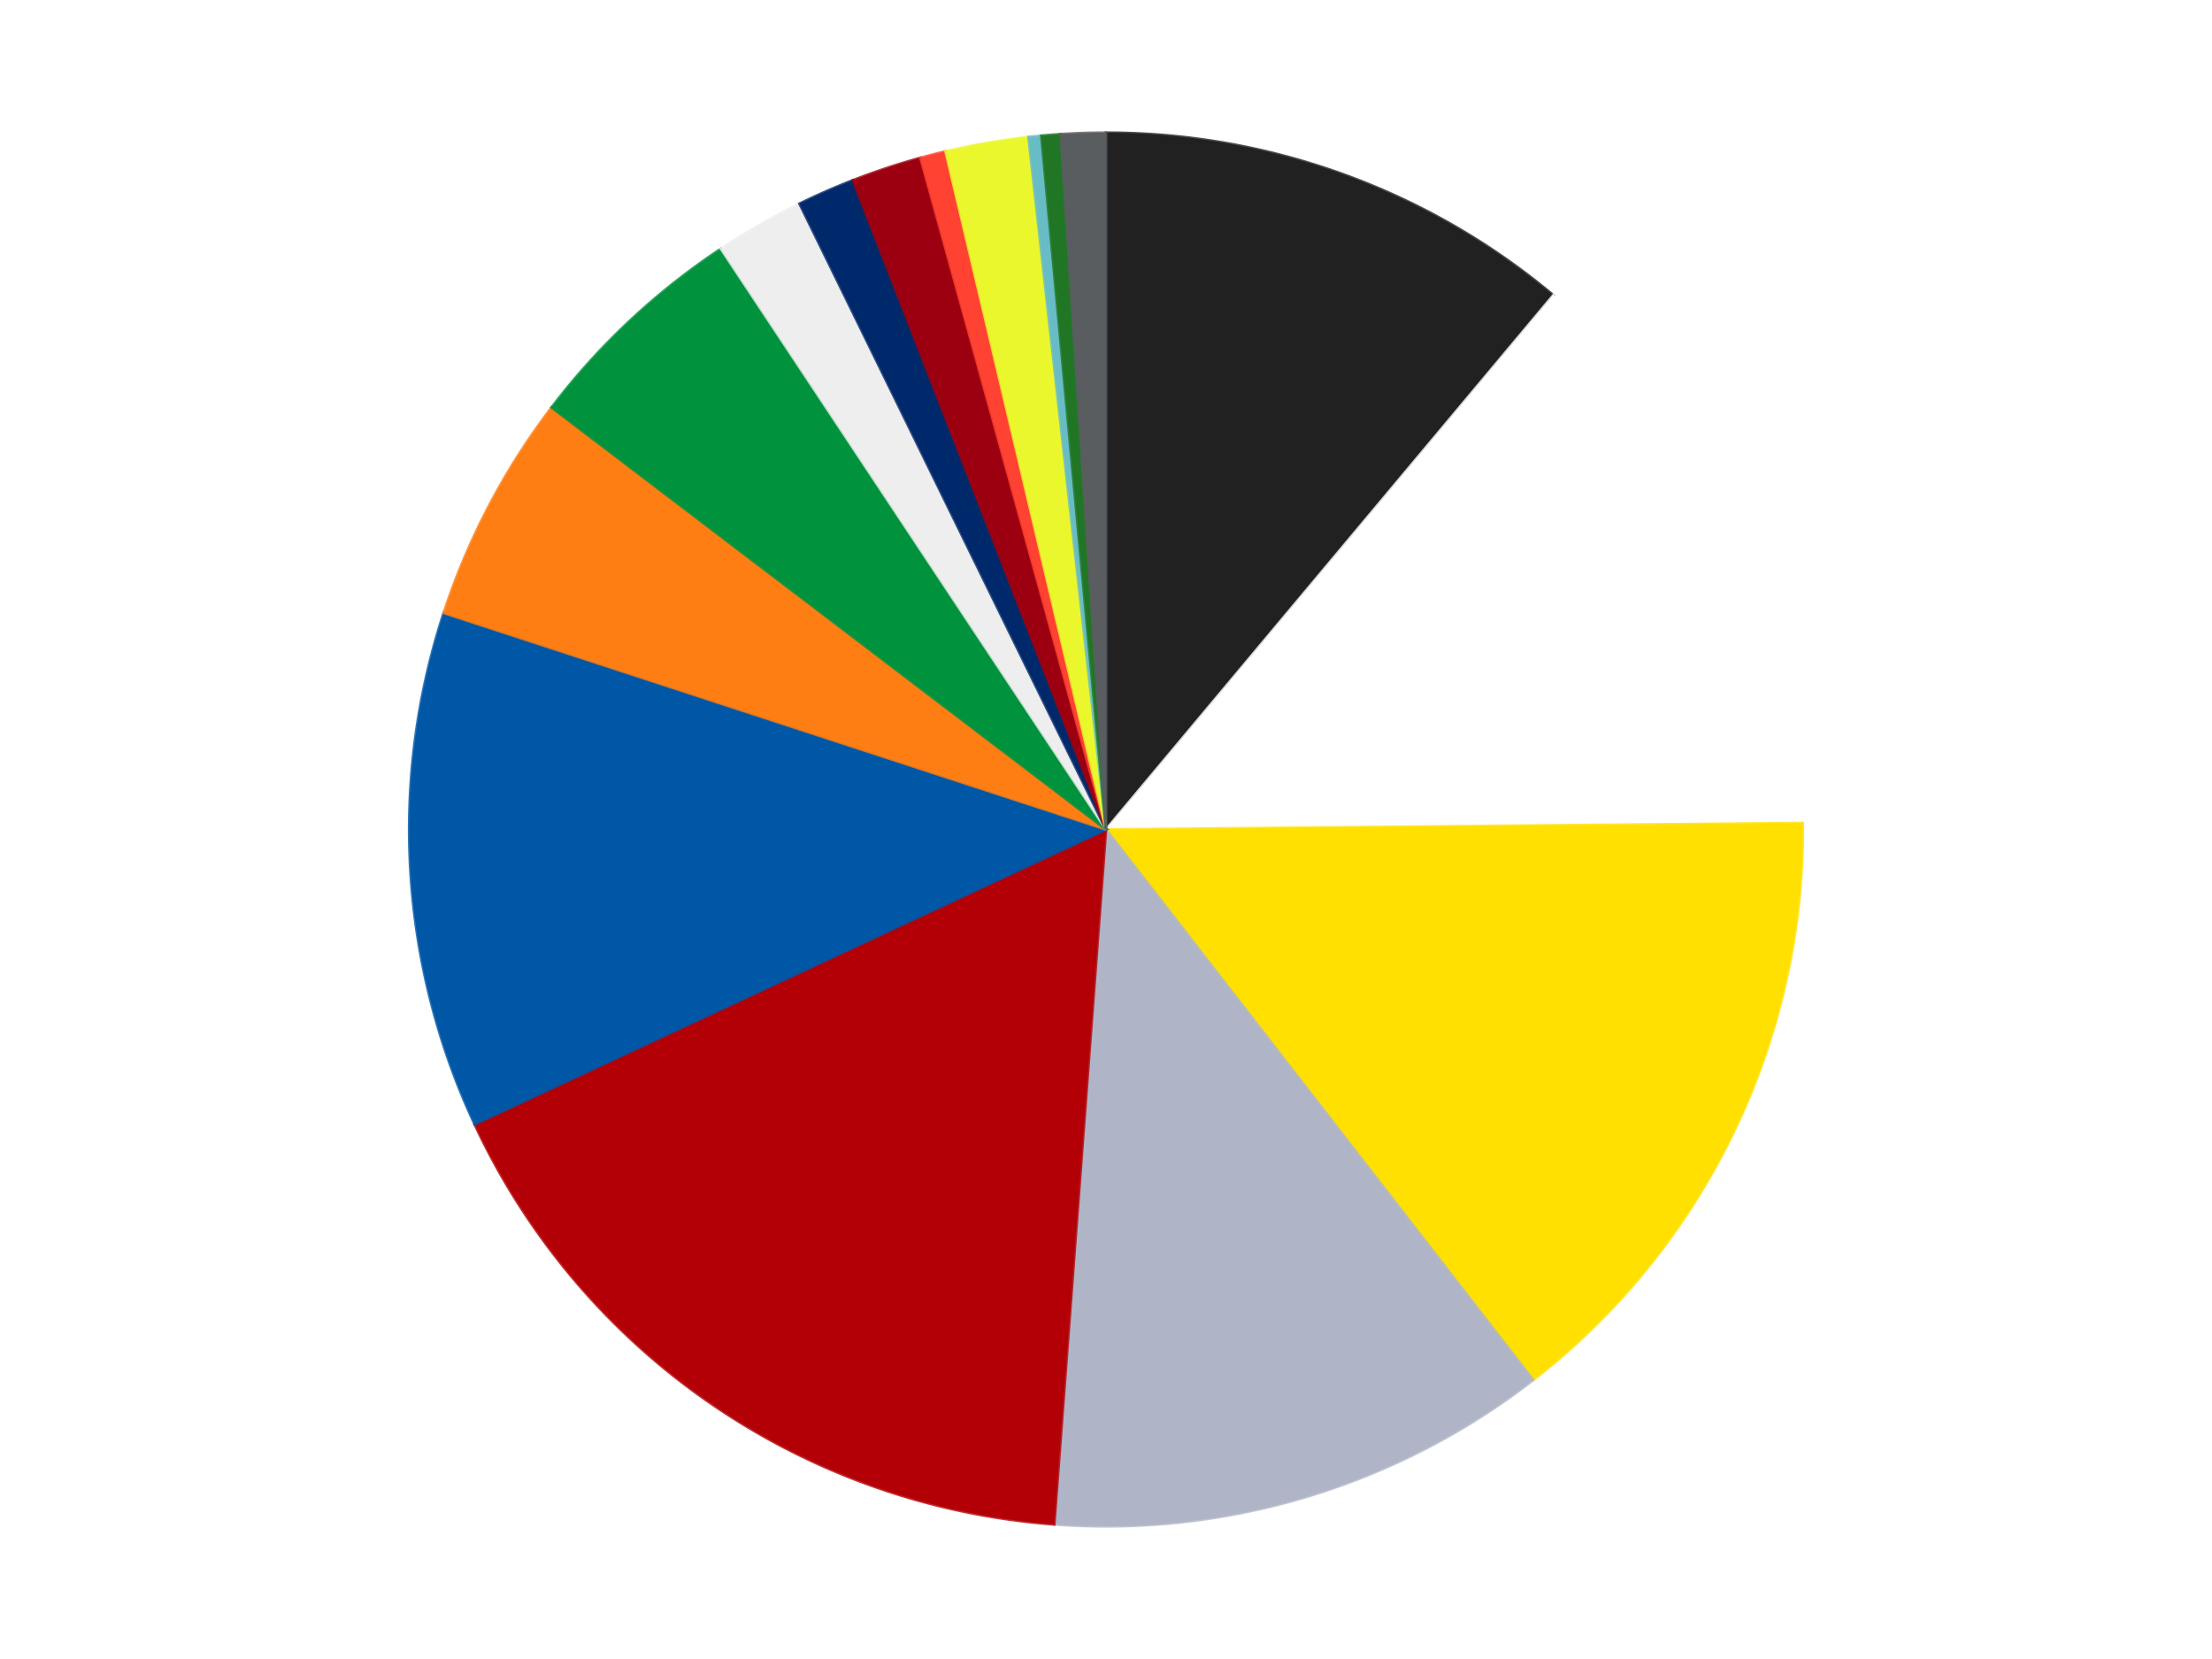 <?xml version='1.0' encoding='utf-8'?>
<svg xmlns="http://www.w3.org/2000/svg" xmlns:xlink="http://www.w3.org/1999/xlink" id="chart-f2115234-867b-4b01-8def-68a398d2df0c" class="pygal-chart" viewBox="0 0 800 600"><!--Generated with pygal 3.0.4 (lxml) ©Kozea 2012-2016 on 2024-07-04--><!--http://pygal.org--><!--http://github.com/Kozea/pygal--><defs><style type="text/css">#chart-f2115234-867b-4b01-8def-68a398d2df0c{-webkit-user-select:none;-webkit-font-smoothing:antialiased;font-family:Consolas,"Liberation Mono",Menlo,Courier,monospace}#chart-f2115234-867b-4b01-8def-68a398d2df0c .title{font-family:Consolas,"Liberation Mono",Menlo,Courier,monospace;font-size:16px}#chart-f2115234-867b-4b01-8def-68a398d2df0c .legends .legend text{font-family:Consolas,"Liberation Mono",Menlo,Courier,monospace;font-size:14px}#chart-f2115234-867b-4b01-8def-68a398d2df0c .axis text{font-family:Consolas,"Liberation Mono",Menlo,Courier,monospace;font-size:10px}#chart-f2115234-867b-4b01-8def-68a398d2df0c .axis text.major{font-family:Consolas,"Liberation Mono",Menlo,Courier,monospace;font-size:10px}#chart-f2115234-867b-4b01-8def-68a398d2df0c .text-overlay text.value{font-family:Consolas,"Liberation Mono",Menlo,Courier,monospace;font-size:16px}#chart-f2115234-867b-4b01-8def-68a398d2df0c .text-overlay text.label{font-family:Consolas,"Liberation Mono",Menlo,Courier,monospace;font-size:10px}#chart-f2115234-867b-4b01-8def-68a398d2df0c .tooltip{font-family:Consolas,"Liberation Mono",Menlo,Courier,monospace;font-size:14px}#chart-f2115234-867b-4b01-8def-68a398d2df0c text.no_data{font-family:Consolas,"Liberation Mono",Menlo,Courier,monospace;font-size:64px}
#chart-f2115234-867b-4b01-8def-68a398d2df0c{background-color:transparent}#chart-f2115234-867b-4b01-8def-68a398d2df0c path,#chart-f2115234-867b-4b01-8def-68a398d2df0c line,#chart-f2115234-867b-4b01-8def-68a398d2df0c rect,#chart-f2115234-867b-4b01-8def-68a398d2df0c circle{-webkit-transition:150ms;-moz-transition:150ms;transition:150ms}#chart-f2115234-867b-4b01-8def-68a398d2df0c .graph &gt; .background{fill:transparent}#chart-f2115234-867b-4b01-8def-68a398d2df0c .plot &gt; .background{fill:transparent}#chart-f2115234-867b-4b01-8def-68a398d2df0c .graph{fill:rgba(0,0,0,.87)}#chart-f2115234-867b-4b01-8def-68a398d2df0c text.no_data{fill:rgba(0,0,0,1)}#chart-f2115234-867b-4b01-8def-68a398d2df0c .title{fill:rgba(0,0,0,1)}#chart-f2115234-867b-4b01-8def-68a398d2df0c .legends .legend text{fill:rgba(0,0,0,.87)}#chart-f2115234-867b-4b01-8def-68a398d2df0c .legends .legend:hover text{fill:rgba(0,0,0,1)}#chart-f2115234-867b-4b01-8def-68a398d2df0c .axis .line{stroke:rgba(0,0,0,1)}#chart-f2115234-867b-4b01-8def-68a398d2df0c .axis .guide.line{stroke:rgba(0,0,0,.54)}#chart-f2115234-867b-4b01-8def-68a398d2df0c .axis .major.line{stroke:rgba(0,0,0,.87)}#chart-f2115234-867b-4b01-8def-68a398d2df0c .axis text.major{fill:rgba(0,0,0,1)}#chart-f2115234-867b-4b01-8def-68a398d2df0c .axis.y .guides:hover .guide.line,#chart-f2115234-867b-4b01-8def-68a398d2df0c .line-graph .axis.x .guides:hover .guide.line,#chart-f2115234-867b-4b01-8def-68a398d2df0c .stackedline-graph .axis.x .guides:hover .guide.line,#chart-f2115234-867b-4b01-8def-68a398d2df0c .xy-graph .axis.x .guides:hover .guide.line{stroke:rgba(0,0,0,1)}#chart-f2115234-867b-4b01-8def-68a398d2df0c .axis .guides:hover text{fill:rgba(0,0,0,1)}#chart-f2115234-867b-4b01-8def-68a398d2df0c .reactive{fill-opacity:1.0;stroke-opacity:.8;stroke-width:1}#chart-f2115234-867b-4b01-8def-68a398d2df0c .ci{stroke:rgba(0,0,0,.87)}#chart-f2115234-867b-4b01-8def-68a398d2df0c .reactive.active,#chart-f2115234-867b-4b01-8def-68a398d2df0c .active .reactive{fill-opacity:0.6;stroke-opacity:.9;stroke-width:4}#chart-f2115234-867b-4b01-8def-68a398d2df0c .ci .reactive.active{stroke-width:1.5}#chart-f2115234-867b-4b01-8def-68a398d2df0c .series text{fill:rgba(0,0,0,1)}#chart-f2115234-867b-4b01-8def-68a398d2df0c .tooltip rect{fill:transparent;stroke:rgba(0,0,0,1);-webkit-transition:opacity 150ms;-moz-transition:opacity 150ms;transition:opacity 150ms}#chart-f2115234-867b-4b01-8def-68a398d2df0c .tooltip .label{fill:rgba(0,0,0,.87)}#chart-f2115234-867b-4b01-8def-68a398d2df0c .tooltip .label{fill:rgba(0,0,0,.87)}#chart-f2115234-867b-4b01-8def-68a398d2df0c .tooltip .legend{font-size:.8em;fill:rgba(0,0,0,.54)}#chart-f2115234-867b-4b01-8def-68a398d2df0c .tooltip .x_label{font-size:.6em;fill:rgba(0,0,0,1)}#chart-f2115234-867b-4b01-8def-68a398d2df0c .tooltip .xlink{font-size:.5em;text-decoration:underline}#chart-f2115234-867b-4b01-8def-68a398d2df0c .tooltip .value{font-size:1.5em}#chart-f2115234-867b-4b01-8def-68a398d2df0c .bound{font-size:.5em}#chart-f2115234-867b-4b01-8def-68a398d2df0c .max-value{font-size:.75em;fill:rgba(0,0,0,.54)}#chart-f2115234-867b-4b01-8def-68a398d2df0c .map-element{fill:transparent;stroke:rgba(0,0,0,.54) !important}#chart-f2115234-867b-4b01-8def-68a398d2df0c .map-element .reactive{fill-opacity:inherit;stroke-opacity:inherit}#chart-f2115234-867b-4b01-8def-68a398d2df0c .color-0,#chart-f2115234-867b-4b01-8def-68a398d2df0c .color-0 a:visited{stroke:#F44336;fill:#F44336}#chart-f2115234-867b-4b01-8def-68a398d2df0c .color-1,#chart-f2115234-867b-4b01-8def-68a398d2df0c .color-1 a:visited{stroke:#3F51B5;fill:#3F51B5}#chart-f2115234-867b-4b01-8def-68a398d2df0c .color-2,#chart-f2115234-867b-4b01-8def-68a398d2df0c .color-2 a:visited{stroke:#009688;fill:#009688}#chart-f2115234-867b-4b01-8def-68a398d2df0c .color-3,#chart-f2115234-867b-4b01-8def-68a398d2df0c .color-3 a:visited{stroke:#FFC107;fill:#FFC107}#chart-f2115234-867b-4b01-8def-68a398d2df0c .color-4,#chart-f2115234-867b-4b01-8def-68a398d2df0c .color-4 a:visited{stroke:#FF5722;fill:#FF5722}#chart-f2115234-867b-4b01-8def-68a398d2df0c .color-5,#chart-f2115234-867b-4b01-8def-68a398d2df0c .color-5 a:visited{stroke:#9C27B0;fill:#9C27B0}#chart-f2115234-867b-4b01-8def-68a398d2df0c .color-6,#chart-f2115234-867b-4b01-8def-68a398d2df0c .color-6 a:visited{stroke:#03A9F4;fill:#03A9F4}#chart-f2115234-867b-4b01-8def-68a398d2df0c .color-7,#chart-f2115234-867b-4b01-8def-68a398d2df0c .color-7 a:visited{stroke:#8BC34A;fill:#8BC34A}#chart-f2115234-867b-4b01-8def-68a398d2df0c .color-8,#chart-f2115234-867b-4b01-8def-68a398d2df0c .color-8 a:visited{stroke:#FF9800;fill:#FF9800}#chart-f2115234-867b-4b01-8def-68a398d2df0c .color-9,#chart-f2115234-867b-4b01-8def-68a398d2df0c .color-9 a:visited{stroke:#E91E63;fill:#E91E63}#chart-f2115234-867b-4b01-8def-68a398d2df0c .color-10,#chart-f2115234-867b-4b01-8def-68a398d2df0c .color-10 a:visited{stroke:#2196F3;fill:#2196F3}#chart-f2115234-867b-4b01-8def-68a398d2df0c .color-11,#chart-f2115234-867b-4b01-8def-68a398d2df0c .color-11 a:visited{stroke:#4CAF50;fill:#4CAF50}#chart-f2115234-867b-4b01-8def-68a398d2df0c .color-12,#chart-f2115234-867b-4b01-8def-68a398d2df0c .color-12 a:visited{stroke:#FFEB3B;fill:#FFEB3B}#chart-f2115234-867b-4b01-8def-68a398d2df0c .color-13,#chart-f2115234-867b-4b01-8def-68a398d2df0c .color-13 a:visited{stroke:#673AB7;fill:#673AB7}#chart-f2115234-867b-4b01-8def-68a398d2df0c .color-14,#chart-f2115234-867b-4b01-8def-68a398d2df0c .color-14 a:visited{stroke:#00BCD4;fill:#00BCD4}#chart-f2115234-867b-4b01-8def-68a398d2df0c .color-15,#chart-f2115234-867b-4b01-8def-68a398d2df0c .color-15 a:visited{stroke:#CDDC39;fill:#CDDC39}#chart-f2115234-867b-4b01-8def-68a398d2df0c .text-overlay .color-0 text{fill:black}#chart-f2115234-867b-4b01-8def-68a398d2df0c .text-overlay .color-1 text{fill:black}#chart-f2115234-867b-4b01-8def-68a398d2df0c .text-overlay .color-2 text{fill:black}#chart-f2115234-867b-4b01-8def-68a398d2df0c .text-overlay .color-3 text{fill:black}#chart-f2115234-867b-4b01-8def-68a398d2df0c .text-overlay .color-4 text{fill:black}#chart-f2115234-867b-4b01-8def-68a398d2df0c .text-overlay .color-5 text{fill:black}#chart-f2115234-867b-4b01-8def-68a398d2df0c .text-overlay .color-6 text{fill:black}#chart-f2115234-867b-4b01-8def-68a398d2df0c .text-overlay .color-7 text{fill:black}#chart-f2115234-867b-4b01-8def-68a398d2df0c .text-overlay .color-8 text{fill:black}#chart-f2115234-867b-4b01-8def-68a398d2df0c .text-overlay .color-9 text{fill:black}#chart-f2115234-867b-4b01-8def-68a398d2df0c .text-overlay .color-10 text{fill:black}#chart-f2115234-867b-4b01-8def-68a398d2df0c .text-overlay .color-11 text{fill:black}#chart-f2115234-867b-4b01-8def-68a398d2df0c .text-overlay .color-12 text{fill:black}#chart-f2115234-867b-4b01-8def-68a398d2df0c .text-overlay .color-13 text{fill:black}#chart-f2115234-867b-4b01-8def-68a398d2df0c .text-overlay .color-14 text{fill:black}#chart-f2115234-867b-4b01-8def-68a398d2df0c .text-overlay .color-15 text{fill:black}
#chart-f2115234-867b-4b01-8def-68a398d2df0c text.no_data{text-anchor:middle}#chart-f2115234-867b-4b01-8def-68a398d2df0c .guide.line{fill:none}#chart-f2115234-867b-4b01-8def-68a398d2df0c .centered{text-anchor:middle}#chart-f2115234-867b-4b01-8def-68a398d2df0c .title{text-anchor:middle}#chart-f2115234-867b-4b01-8def-68a398d2df0c .legends .legend text{fill-opacity:1}#chart-f2115234-867b-4b01-8def-68a398d2df0c .axis.x text{text-anchor:middle}#chart-f2115234-867b-4b01-8def-68a398d2df0c .axis.x:not(.web) text[transform]{text-anchor:start}#chart-f2115234-867b-4b01-8def-68a398d2df0c .axis.x:not(.web) text[transform].backwards{text-anchor:end}#chart-f2115234-867b-4b01-8def-68a398d2df0c .axis.y text{text-anchor:end}#chart-f2115234-867b-4b01-8def-68a398d2df0c .axis.y text[transform].backwards{text-anchor:start}#chart-f2115234-867b-4b01-8def-68a398d2df0c .axis.y2 text{text-anchor:start}#chart-f2115234-867b-4b01-8def-68a398d2df0c .axis.y2 text[transform].backwards{text-anchor:end}#chart-f2115234-867b-4b01-8def-68a398d2df0c .axis .guide.line{stroke-dasharray:4,4;stroke:black}#chart-f2115234-867b-4b01-8def-68a398d2df0c .axis .major.guide.line{stroke-dasharray:6,6;stroke:black}#chart-f2115234-867b-4b01-8def-68a398d2df0c .horizontal .axis.y .guide.line,#chart-f2115234-867b-4b01-8def-68a398d2df0c .horizontal .axis.y2 .guide.line,#chart-f2115234-867b-4b01-8def-68a398d2df0c .vertical .axis.x .guide.line{opacity:0}#chart-f2115234-867b-4b01-8def-68a398d2df0c .horizontal .axis.always_show .guide.line,#chart-f2115234-867b-4b01-8def-68a398d2df0c .vertical .axis.always_show .guide.line{opacity:1 !important}#chart-f2115234-867b-4b01-8def-68a398d2df0c .axis.y .guides:hover .guide.line,#chart-f2115234-867b-4b01-8def-68a398d2df0c .axis.y2 .guides:hover .guide.line,#chart-f2115234-867b-4b01-8def-68a398d2df0c .axis.x .guides:hover .guide.line{opacity:1}#chart-f2115234-867b-4b01-8def-68a398d2df0c .axis .guides:hover text{opacity:1}#chart-f2115234-867b-4b01-8def-68a398d2df0c .nofill{fill:none}#chart-f2115234-867b-4b01-8def-68a398d2df0c .subtle-fill{fill-opacity:.2}#chart-f2115234-867b-4b01-8def-68a398d2df0c .dot{stroke-width:1px;fill-opacity:1;stroke-opacity:1}#chart-f2115234-867b-4b01-8def-68a398d2df0c .dot.active{stroke-width:5px}#chart-f2115234-867b-4b01-8def-68a398d2df0c .dot.negative{fill:transparent}#chart-f2115234-867b-4b01-8def-68a398d2df0c text,#chart-f2115234-867b-4b01-8def-68a398d2df0c tspan{stroke:none !important}#chart-f2115234-867b-4b01-8def-68a398d2df0c .series text.active{opacity:1}#chart-f2115234-867b-4b01-8def-68a398d2df0c .tooltip rect{fill-opacity:.95;stroke-width:.5}#chart-f2115234-867b-4b01-8def-68a398d2df0c .tooltip text{fill-opacity:1}#chart-f2115234-867b-4b01-8def-68a398d2df0c .showable{visibility:hidden}#chart-f2115234-867b-4b01-8def-68a398d2df0c .showable.shown{visibility:visible}#chart-f2115234-867b-4b01-8def-68a398d2df0c .gauge-background{fill:rgba(229,229,229,1);stroke:none}#chart-f2115234-867b-4b01-8def-68a398d2df0c .bg-lines{stroke:transparent;stroke-width:2px}</style><script type="text/javascript">window.pygal = window.pygal || {};window.pygal.config = window.pygal.config || {};window.pygal.config['f2115234-867b-4b01-8def-68a398d2df0c'] = {"allow_interruptions": false, "box_mode": "extremes", "classes": ["pygal-chart"], "css": ["file://style.css", "file://graph.css"], "defs": [], "disable_xml_declaration": false, "dots_size": 2.5, "dynamic_print_values": false, "explicit_size": false, "fill": false, "force_uri_protocol": "https", "formatter": null, "half_pie": false, "height": 600, "include_x_axis": false, "inner_radius": 0, "interpolate": null, "interpolation_parameters": {}, "interpolation_precision": 250, "inverse_y_axis": false, "js": ["//kozea.github.io/pygal.js/2.0.x/pygal-tooltips.min.js"], "legend_at_bottom": false, "legend_at_bottom_columns": null, "legend_box_size": 12, "logarithmic": false, "margin": 20, "margin_bottom": null, "margin_left": null, "margin_right": null, "margin_top": null, "max_scale": 16, "min_scale": 4, "missing_value_fill_truncation": "x", "no_data_text": "No data", "no_prefix": false, "order_min": null, "pretty_print": false, "print_labels": false, "print_values": false, "print_values_position": "center", "print_zeroes": true, "range": null, "rounded_bars": null, "secondary_range": null, "show_dots": true, "show_legend": false, "show_minor_x_labels": true, "show_minor_y_labels": true, "show_only_major_dots": false, "show_x_guides": false, "show_x_labels": true, "show_y_guides": true, "show_y_labels": true, "spacing": 10, "stack_from_top": false, "strict": false, "stroke": true, "stroke_style": null, "style": {"background": "transparent", "ci_colors": [], "colors": ["#F44336", "#3F51B5", "#009688", "#FFC107", "#FF5722", "#9C27B0", "#03A9F4", "#8BC34A", "#FF9800", "#E91E63", "#2196F3", "#4CAF50", "#FFEB3B", "#673AB7", "#00BCD4", "#CDDC39", "#9E9E9E", "#607D8B"], "dot_opacity": "1", "font_family": "Consolas, \"Liberation Mono\", Menlo, Courier, monospace", "foreground": "rgba(0, 0, 0, .87)", "foreground_strong": "rgba(0, 0, 0, 1)", "foreground_subtle": "rgba(0, 0, 0, .54)", "guide_stroke_color": "black", "guide_stroke_dasharray": "4,4", "label_font_family": "Consolas, \"Liberation Mono\", Menlo, Courier, monospace", "label_font_size": 10, "legend_font_family": "Consolas, \"Liberation Mono\", Menlo, Courier, monospace", "legend_font_size": 14, "major_guide_stroke_color": "black", "major_guide_stroke_dasharray": "6,6", "major_label_font_family": "Consolas, \"Liberation Mono\", Menlo, Courier, monospace", "major_label_font_size": 10, "no_data_font_family": "Consolas, \"Liberation Mono\", Menlo, Courier, monospace", "no_data_font_size": 64, "opacity": "1.0", "opacity_hover": "0.6", "plot_background": "transparent", "stroke_opacity": ".8", "stroke_opacity_hover": ".9", "stroke_width": "1", "stroke_width_hover": "4", "title_font_family": "Consolas, \"Liberation Mono\", Menlo, Courier, monospace", "title_font_size": 16, "tooltip_font_family": "Consolas, \"Liberation Mono\", Menlo, Courier, monospace", "tooltip_font_size": 14, "transition": "150ms", "value_background": "rgba(229, 229, 229, 1)", "value_colors": [], "value_font_family": "Consolas, \"Liberation Mono\", Menlo, Courier, monospace", "value_font_size": 16, "value_label_font_family": "Consolas, \"Liberation Mono\", Menlo, Courier, monospace", "value_label_font_size": 10}, "title": null, "tooltip_border_radius": 0, "tooltip_fancy_mode": true, "truncate_label": null, "truncate_legend": null, "width": 800, "x_label_rotation": 0, "x_labels": null, "x_labels_major": null, "x_labels_major_count": null, "x_labels_major_every": null, "x_title": null, "xrange": null, "y_label_rotation": 0, "y_labels": null, "y_labels_major": null, "y_labels_major_count": null, "y_labels_major_every": null, "y_title": null, "zero": 0, "legends": ["Black", "White", "Yellow", "Light Bluish Gray", "Red", "Blue", "Orange", "Green", "Trans-Clear", "Trans-Dark Blue", "Trans-Red", "Trans-Neon Orange", "Trans-Yellow", "Trans-Light Blue", "Trans-Green", "Dark Bluish Gray"]}</script><script type="text/javascript" xlink:href="https://kozea.github.io/pygal.js/2.0.x/pygal-tooltips.min.js"/></defs><title>Pygal</title><g class="graph pie-graph vertical"><rect x="0" y="0" width="800" height="600" class="background"/><g transform="translate(20, 20)" class="plot"><rect x="0" y="0" width="760" height="560" class="background"/><g class="series serie-0 color-0"><g class="slices"><g class="slice" style="fill: #212121; stroke: #212121"><path d="M380 28 A252 252 0 0 1 541.783 86.79 L380 280 A0 0 0 0 0 380 280 z" class="slice reactive tooltip-trigger"/><desc class="value">75</desc><desc class="x centered">423.0333934997576</desc><desc class="y centered">161.57649285764663</desc></g></g></g><g class="series serie-1 color-1"><g class="slices"><g class="slice" style="fill: #FFFFFF; stroke: #FFFFFF"><path d="M541.783 86.79 A252 252 0 0 1 631.989 277.658 L380 280 A0 0 0 0 0 380 280 z" class="slice reactive tooltip-trigger"/><desc class="value">93</desc><desc class="x centered">493.9182936597021</desc><desc class="y centered">226.1611444246641</desc></g></g></g><g class="series serie-2 color-2"><g class="slices"><g class="slice" style="fill: #FFE001; stroke: #FFE001"><path d="M631.989 277.658 A252 252 0 0 1 534.49 479.09 L380 280 A0 0 0 0 0 380 280 z" class="slice reactive tooltip-trigger"/><desc class="value">99</desc><desc class="x centered">493.41296669617435</desc><desc class="y centered">334.89534575146104</desc></g></g></g><g class="series serie-3 color-3"><g class="slices"><g class="slice" style="fill: #AFB5C7; stroke: #AFB5C7"><path d="M534.49 479.09 A252 252 0 0 1 361.279 531.304 L380 280 A0 0 0 0 0 380 280 z" class="slice reactive tooltip-trigger"/><desc class="value">79</desc><desc class="x centered">416.36568303088455</desc><desc class="y centered">400.6380416688585</desc></g></g></g><g class="series serie-4 color-4"><g class="slices"><g class="slice" style="fill: #B30006; stroke: #B30006"><path d="M361.279 531.304 A252 252 0 0 1 151.665 386.618 L380 280 A0 0 0 0 0 380 280 z" class="slice reactive tooltip-trigger"/><desc class="value">114</desc><desc class="x centered">308.4238419118743</desc><desc class="y centered">383.69596710260066</desc></g></g></g><g class="series serie-5 color-5"><g class="slices"><g class="slice" style="fill: #0057A6; stroke: #0057A6"><path d="M151.665 386.618 A252 252 0 0 1 140.479 201.682 L380 280 A0 0 0 0 0 380 280 z" class="slice reactive tooltip-trigger"/><desc class="value">81</desc><desc class="x centered">254.229880167862</desc><desc class="y centered">287.607690675208</desc></g></g></g><g class="series serie-6 color-6"><g class="slices"><g class="slice" style="fill: #FF7E14; stroke: #FF7E14"><path d="M140.479 201.682 A252 252 0 0 1 179.482 127.368 L380 280 A0 0 0 0 0 380 280 z" class="slice reactive tooltip-trigger"/><desc class="value">36</desc><desc class="x centered">268.43254076769557</desc><desc class="y centered">221.44488032248512</desc></g></g></g><g class="series serie-7 color-7"><g class="slices"><g class="slice" style="fill: #00923D; stroke: #00923D"><path d="M179.482 127.368 A252 252 0 0 1 240.727 69.983 L380 280 A0 0 0 0 0 380 280 z" class="slice reactive tooltip-trigger"/><desc class="value">36</desc><desc class="x centered">293.84956399798864</desc><desc class="y centered">188.05380716602048</desc></g></g></g><g class="series serie-8 color-8"><g class="slices"><g class="slice" style="fill: #EEEEEE; stroke: #EEEEEE"><path d="M240.727 69.983 A252 252 0 0 1 269.156 53.687 L380 280 A0 0 0 0 0 380 280 z" class="slice reactive tooltip-trigger"/><desc class="value">14</desc><desc class="x centered">317.33837685532427</desc><desc class="y centered">170.6861354407656</desc></g></g></g><g class="series serie-9 color-9"><g class="slices"><g class="slice" style="fill: #00296B; stroke: #00296B"><path d="M269.156 53.687 A252 252 0 0 1 288.453 45.217 L380 280 A0 0 0 0 0 380 280 z" class="slice reactive tooltip-trigger"/><desc class="value">9</desc><desc class="x centered">329.3581546873363</desc><desc class="y centered">164.62494418927355</desc></g></g></g><g class="series serie-10 color-10"><g class="slices"><g class="slice" style="fill: #9C0010; stroke: #9C0010"><path d="M288.453 45.217 A252 252 0 0 1 312.894 37.099 L380 280 A0 0 0 0 0 380 280 z" class="slice reactive tooltip-trigger"/><desc class="value">11</desc><desc class="x centered">340.285023237172</desc><desc class="y centered">160.4227420421089</desc></g></g></g><g class="series serie-11 color-11"><g class="slices"><g class="slice" style="fill: #FF4231; stroke: #FF4231"><path d="M312.894 37.099 A252 252 0 0 1 321.969 34.773 L380 280 A0 0 0 0 0 380 280 z" class="slice reactive tooltip-trigger"/><desc class="value">4</desc><desc class="x centered">348.71044970864114</desc><desc class="y centered">157.94688024239395</desc></g></g></g><g class="series serie-12 color-12"><g class="slices"><g class="slice" style="fill: #EBF72D; stroke: #EBF72D"><path d="M321.969 34.773 A252 252 0 0 1 351.951 29.566 L380 280 A0 0 0 0 0 380 280 z" class="slice reactive tooltip-trigger"/><desc class="value">13</desc><desc class="x centered">358.4407727978713</desc><desc class="y centered">155.85814677375322</desc></g></g></g><g class="series serie-13 color-13"><g class="slices"><g class="slice" style="fill: #68BCC5; stroke: #68BCC5"><path d="M351.951 29.566 A252 252 0 0 1 356.611 29.088 L380 280 A0 0 0 0 0 380 280 z" class="slice reactive tooltip-trigger"/><desc class="value">2</desc><desc class="x centered">367.14004328675617</desc><desc class="y centered">154.65798185231938</desc></g></g></g><g class="series serie-14 color-14"><g class="slices"><g class="slice" style="fill: #217625; stroke: #217625"><path d="M356.611 29.088 A252 252 0 0 1 363.616 28.533 L380 280 A0 0 0 0 0 380 280 z" class="slice reactive tooltip-trigger"/><desc class="value">3</desc><desc class="x centered">370.0557792047437</desc><desc class="y centered">154.39302378938027</desc></g></g></g><g class="series serie-15 color-15"><g class="slices"><g class="slice" style="fill: #595D60; stroke: #595D60"><path d="M363.616 28.533 A252 252 0 0 1 380 28 L380 280 A0 0 0 0 0 380 280 z" class="slice reactive tooltip-trigger"/><desc class="value">7</desc><desc class="x centered">375.9017810420071</desc><desc class="y centered">154.06666604360723</desc></g></g></g></g><g class="titles"/><g transform="translate(20, 20)" class="plot overlay"><g class="series serie-0 color-0"/><g class="series serie-1 color-1"/><g class="series serie-2 color-2"/><g class="series serie-3 color-3"/><g class="series serie-4 color-4"/><g class="series serie-5 color-5"/><g class="series serie-6 color-6"/><g class="series serie-7 color-7"/><g class="series serie-8 color-8"/><g class="series serie-9 color-9"/><g class="series serie-10 color-10"/><g class="series serie-11 color-11"/><g class="series serie-12 color-12"/><g class="series serie-13 color-13"/><g class="series serie-14 color-14"/><g class="series serie-15 color-15"/></g><g transform="translate(20, 20)" class="plot text-overlay"><g class="series serie-0 color-0"/><g class="series serie-1 color-1"/><g class="series serie-2 color-2"/><g class="series serie-3 color-3"/><g class="series serie-4 color-4"/><g class="series serie-5 color-5"/><g class="series serie-6 color-6"/><g class="series serie-7 color-7"/><g class="series serie-8 color-8"/><g class="series serie-9 color-9"/><g class="series serie-10 color-10"/><g class="series serie-11 color-11"/><g class="series serie-12 color-12"/><g class="series serie-13 color-13"/><g class="series serie-14 color-14"/><g class="series serie-15 color-15"/></g><g transform="translate(20, 20)" class="plot tooltip-overlay"><g transform="translate(0 0)" style="opacity: 0" class="tooltip"><rect rx="0" ry="0" width="0" height="0" class="tooltip-box"/><g class="text"/></g></g></g></svg>